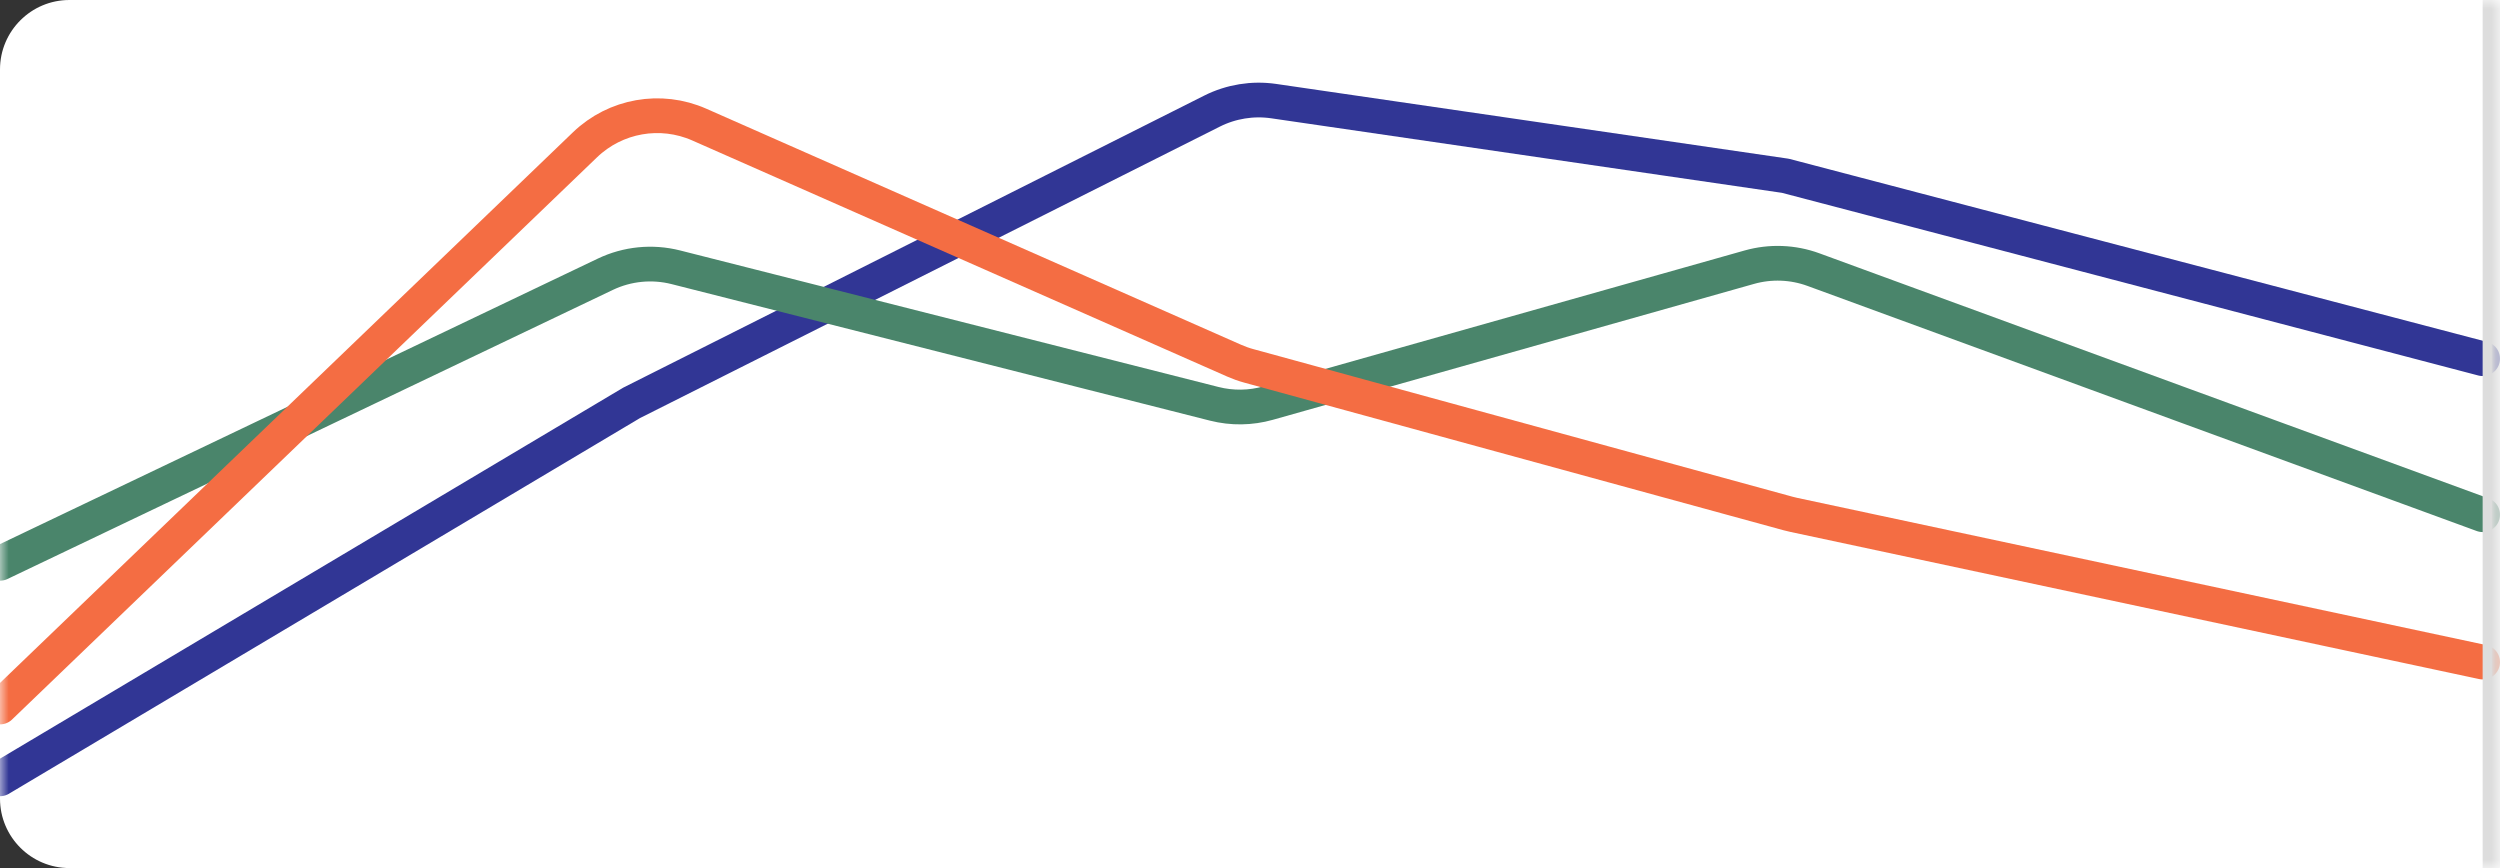 <?xml version="1.0" encoding="UTF-8"?>
<svg width="144px" height="50px" viewBox="0 0 144 50" version="1.1" xmlns="http://www.w3.org/2000/svg" xmlns:xlink="http://www.w3.org/1999/xlink">
    <rect x="0" y="0" width="144" height="50" fill="#333333" stroke="none"/>
    <title>7D9A686E-1DEC-44BC-AB04-6F7D4D70E391@1.00x</title>
    <defs>
        <path d="M144,0 L144,50 L4,50 C1.791,50 2.705415e-16,48.209 0,46 L0,4 C-2.705415e-16,1.791 1.791,4.05812251e-16 4,0 L144,0 Z" id="path-1"></path>
    </defs>
    <g id="Home" stroke="none" stroke-width="1" fill="none" fill-rule="evenodd">
        <g id="LG-Colored-Components" transform="translate(-50, -157)">
            <g id="section/trending-featured" transform="translate(35, 46)">
                <g id="LG-dashboard1-row" transform="translate(15, 111)">
                    <g id="LG-dashboard1">
                        <mask id="mask-2" fill="white">
                            <use xlink:href="#path-1"></use>
                        </mask>
                        <use id="Combined-Shape" fill="#FFFFFF" xlink:href="#path-1"></use>
                        <path d="M0,44.862 L36.378,23.206 L69.81,6.401 C70.91,5.848 72.153,5.647 73.371,5.825 L102.837,10.125 L102.837,10.125 L143,20.66" id="Path-7" stroke="#313695" stroke-width="2" stroke-linecap="round" stroke-linejoin="round" mask="url(#mask-2)"></path>
                        <path d="M0,32.448 L34.867,15.797 C36.132,15.193 37.569,15.051 38.928,15.395 L69.942,23.26 C70.962,23.519 72.034,23.504 73.047,23.218 L100.761,15.39 C101.977,15.047 103.269,15.096 104.455,15.53 L143,29.647 L143,29.647" id="Path-5" stroke="#4A856B" stroke-width="2" stroke-linecap="round" stroke-linejoin="round" mask="url(#mask-2)"></path>
                        <path d="M0,40.724 L33.697,8.339 C35.452,6.653 38.051,6.193 40.278,7.176 L71.092,20.776 C71.364,20.896 71.644,20.996 71.93,21.074 L102.991,29.577 C103.1,29.607 103.21,29.634 103.321,29.657 L143,38.135 L143,38.135" id="Path-6" stroke="#F46D43" stroke-width="2" stroke-linecap="round" stroke-linejoin="round" mask="url(#mask-2)"></path>
                        <line x1="143.5" y1="0.5" x2="143.5" y2="49.5" id="Line" stroke="#DDDDDD" stroke-linecap="square" mask="url(#mask-2)"></line>
                    </g>
                </g>
            </g>
        </g>
    </g>
</svg>